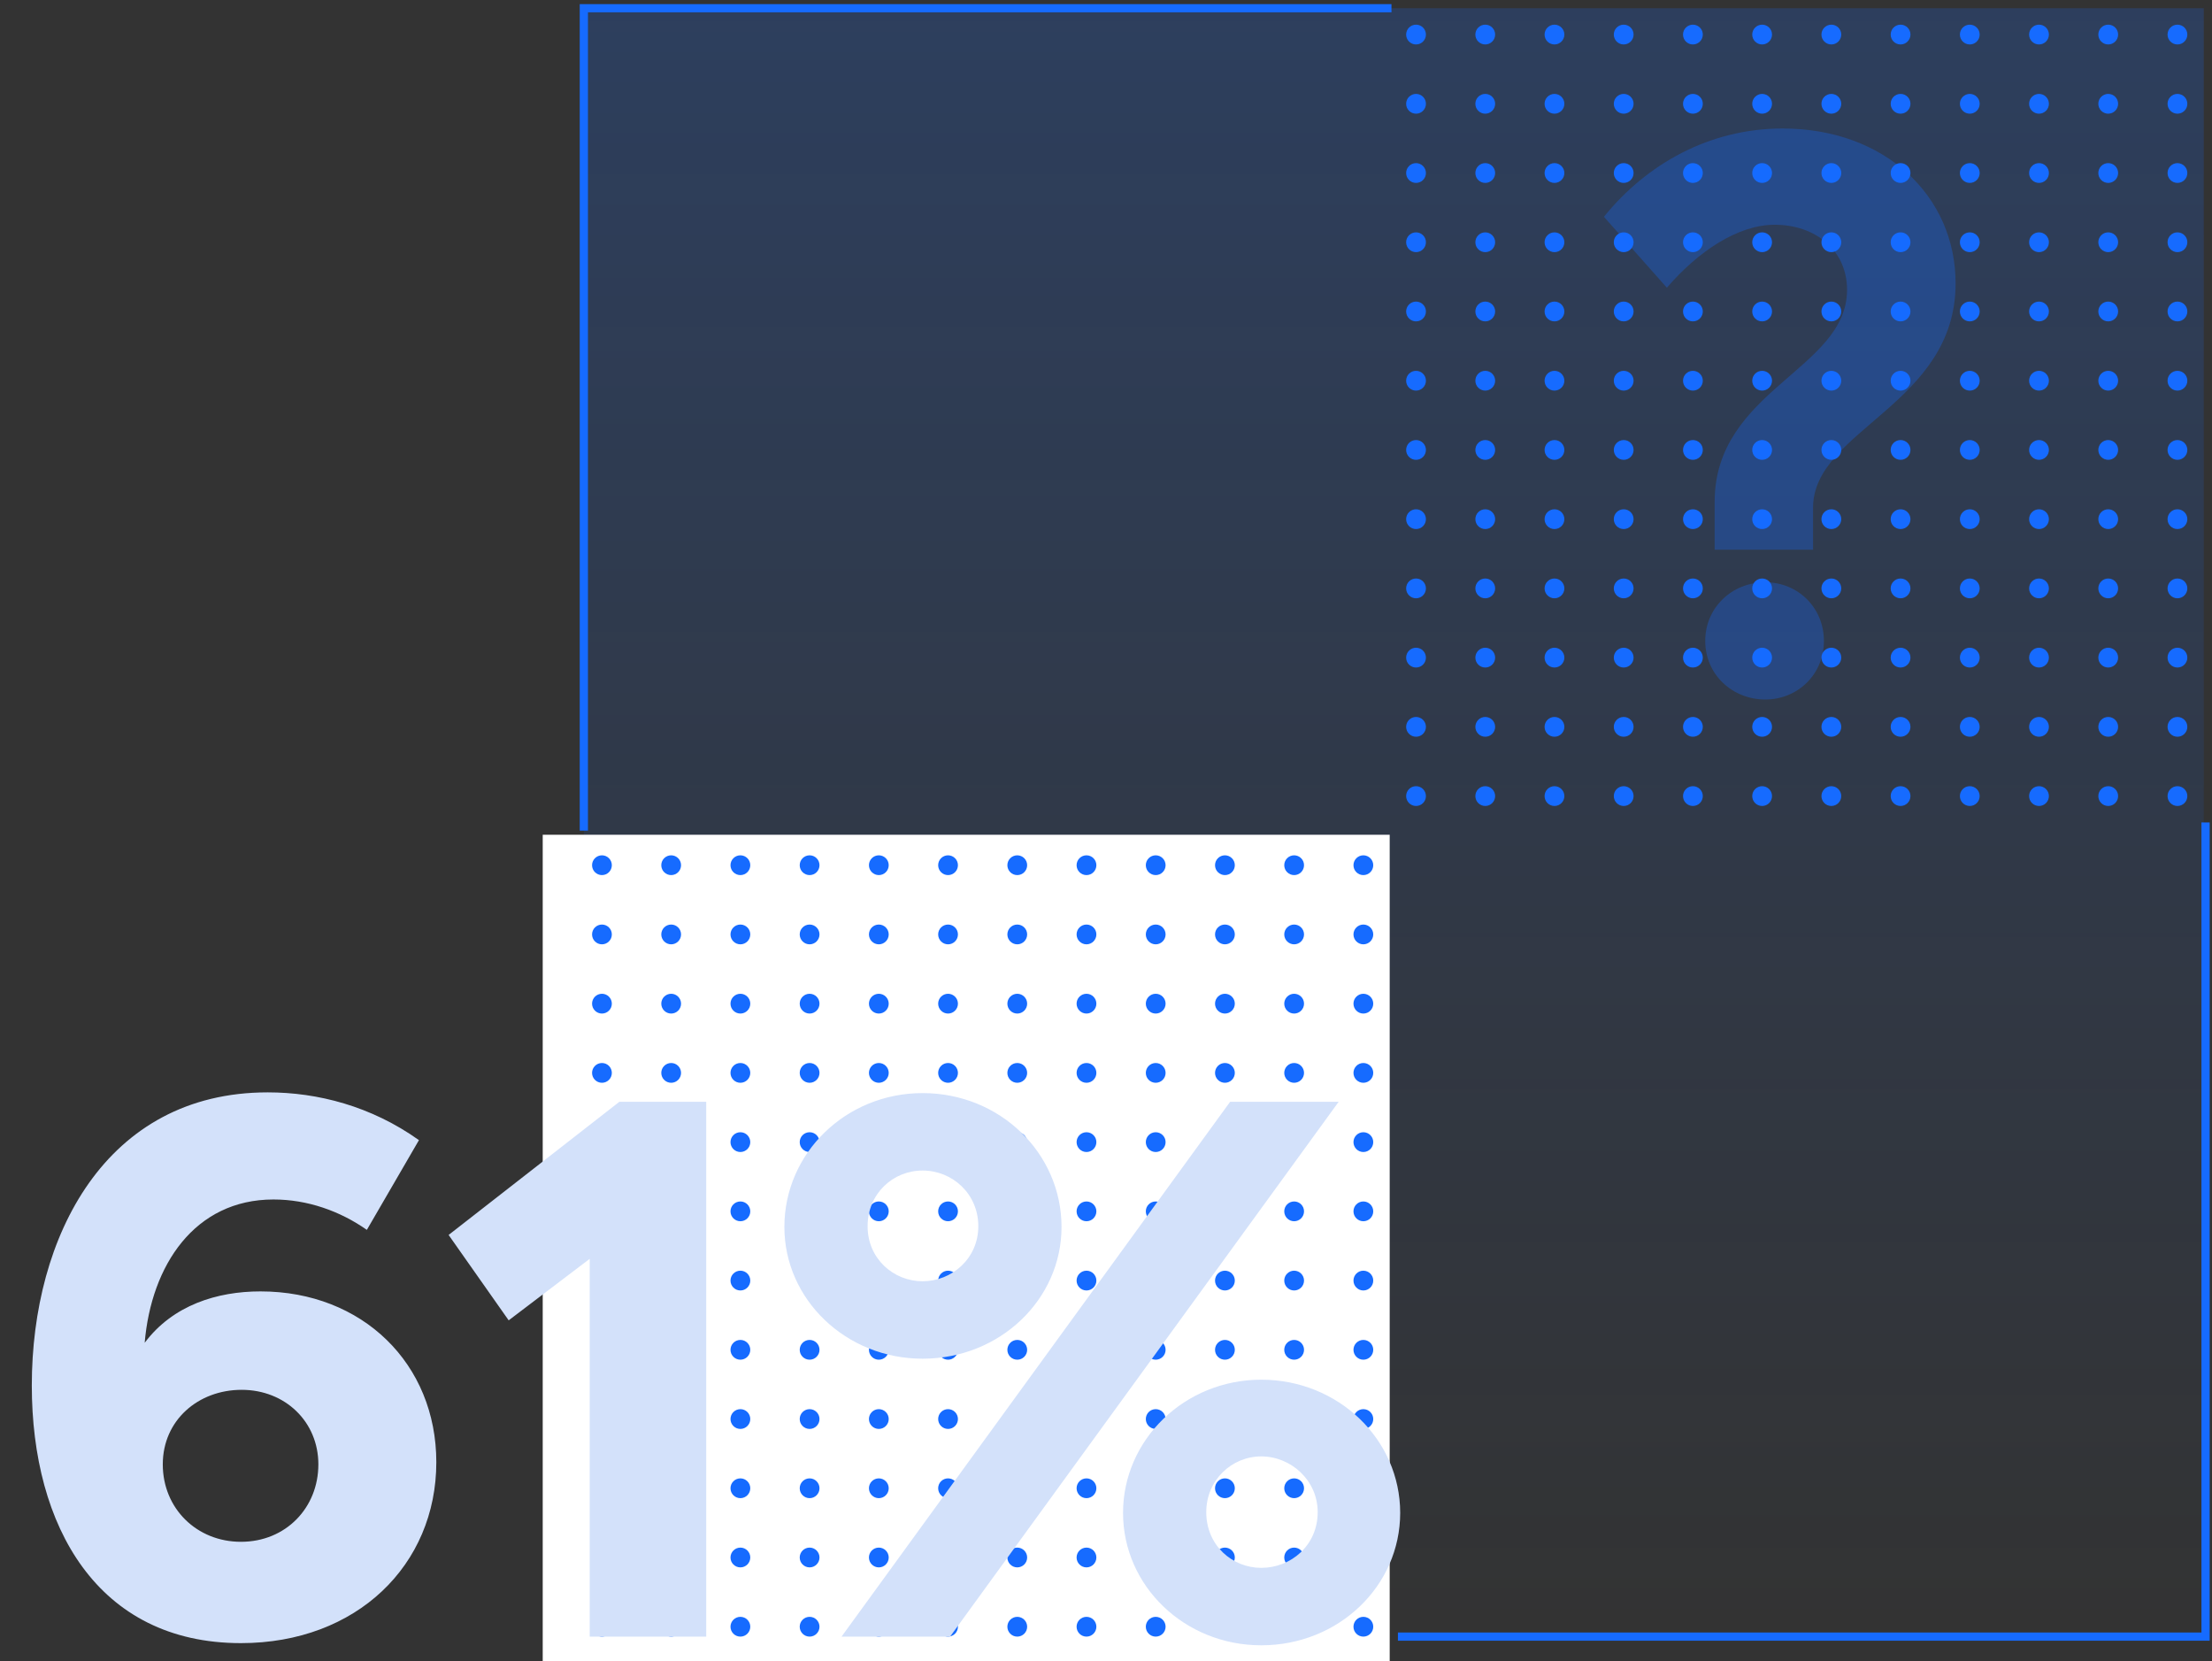 <?xml version="1.0" encoding="UTF-8"?>
<svg width="269px" height="202px" viewBox="0 0 269 202" version="1.1" xmlns="http://www.w3.org/2000/svg" xmlns:xlink="http://www.w3.org/1999/xlink">
    <rect x="0" y="0" width="269" height="202" fill="#333333" stroke="none"/>
    <title>S4HANA_transition</title>
    <defs>
        <linearGradient x1="50%" y1="0%" x2="50%" y2="100%" id="linearGradient-1">
            <stop stop-color="#166BFF" stop-opacity="0.207" offset="0%"></stop>
            <stop stop-color="#166BFF" stop-opacity="0" offset="100%"></stop>
        </linearGradient>
    </defs>
    <g id="S4HANA_transition" stroke="none" stroke-width="1" fill="none" fill-rule="evenodd">
        <g id="Group" transform="translate(3.868, 1)">
            <g id="Group-2" transform="translate(67.132, 0)" fill="url(#linearGradient-1)">
                <rect id="Rectangle" x="0" y="0" width="197" height="197"></rect>
            </g>
            <rect id="Rectangle" fill="#FFFFFF" x="62.132" y="100.5" width="103" height="103"></rect>
            <g id="Group-Copy" transform="translate(167.132, 2)" fill="#166BFF">
                <path d="M1.203,92.595 C1.867,92.595 2.405,93.133 2.405,93.797 C2.405,94.462 1.867,95 1.203,95 C0.538,95 0,94.462 0,93.797 C0,93.133 0.538,92.595 1.203,92.595 Z M68.544,92.595 C69.208,92.595 69.747,93.133 69.747,93.797 C69.747,94.462 69.208,95 68.544,95 C67.88,95 67.342,94.462 67.342,93.797 C67.342,93.133 67.88,92.595 68.544,92.595 Z M34.873,92.595 C35.538,92.595 36.076,93.133 36.076,93.797 C36.076,94.462 35.538,95 34.873,95 C34.209,95 33.671,94.462 33.671,93.797 C33.671,93.133 34.209,92.595 34.873,92.595 Z M18.038,92.595 C18.702,92.595 19.241,93.133 19.241,93.797 C19.241,94.462 18.702,95 18.038,95 C17.374,95 16.835,94.462 16.835,93.797 C16.835,93.133 17.374,92.595 18.038,92.595 Z M51.709,92.595 C52.373,92.595 52.911,93.133 52.911,93.797 C52.911,94.462 52.373,95 51.709,95 C51.045,95 50.506,94.462 50.506,93.797 C50.506,93.133 51.045,92.595 51.709,92.595 Z M9.62,92.595 C10.284,92.595 10.823,93.133 10.823,93.797 C10.823,94.462 10.284,95 9.62,95 C8.956,95 8.418,94.462 8.418,93.797 C8.418,93.133 8.956,92.595 9.62,92.595 Z M76.962,92.595 C77.626,92.595 78.165,93.133 78.165,93.797 C78.165,94.462 77.626,95 76.962,95 C76.298,95 75.759,94.462 75.759,93.797 C75.759,93.133 76.298,92.595 76.962,92.595 Z M85.38,92.595 C86.044,92.595 86.582,93.133 86.582,93.797 C86.582,94.462 86.044,95 85.38,95 C84.716,95 84.177,94.462 84.177,93.797 C84.177,93.133 84.716,92.595 85.38,92.595 Z M93.797,92.595 C94.462,92.595 95,93.133 95,93.797 C95,94.462 94.462,95 93.797,95 C93.133,95 92.595,94.462 92.595,93.797 C92.595,93.133 93.133,92.595 93.797,92.595 Z M43.291,92.595 C43.955,92.595 44.494,93.133 44.494,93.797 C44.494,94.462 43.955,95 43.291,95 C42.627,95 42.089,94.462 42.089,93.797 C42.089,93.133 42.627,92.595 43.291,92.595 Z M26.456,92.595 C27.12,92.595 27.658,93.133 27.658,93.797 C27.658,94.462 27.12,95 26.456,95 C25.792,95 25.253,94.462 25.253,93.797 C25.253,93.133 25.792,92.595 26.456,92.595 Z M60.127,92.595 C60.791,92.595 61.329,93.133 61.329,93.797 C61.329,94.462 60.791,95 60.127,95 C59.462,95 58.924,94.462 58.924,93.797 C58.924,93.133 59.462,92.595 60.127,92.595 Z" id="Combined-Shape-Copy-21"></path>
                <path d="M1.203,84.177 C1.867,84.177 2.405,84.716 2.405,85.38 C2.405,86.044 1.867,86.582 1.203,86.582 C0.538,86.582 0,86.044 0,85.38 C0,84.716 0.538,84.177 1.203,84.177 Z M68.544,84.177 C69.208,84.177 69.747,84.716 69.747,85.38 C69.747,86.044 69.208,86.582 68.544,86.582 C67.88,86.582 67.342,86.044 67.342,85.38 C67.342,84.716 67.88,84.177 68.544,84.177 Z M34.873,84.177 C35.538,84.177 36.076,84.716 36.076,85.38 C36.076,86.044 35.538,86.582 34.873,86.582 C34.209,86.582 33.671,86.044 33.671,85.38 C33.671,84.716 34.209,84.177 34.873,84.177 Z M18.038,84.177 C18.702,84.177 19.241,84.716 19.241,85.38 C19.241,86.044 18.702,86.582 18.038,86.582 C17.374,86.582 16.835,86.044 16.835,85.38 C16.835,84.716 17.374,84.177 18.038,84.177 Z M51.709,84.177 C52.373,84.177 52.911,84.716 52.911,85.38 C52.911,86.044 52.373,86.582 51.709,86.582 C51.045,86.582 50.506,86.044 50.506,85.38 C50.506,84.716 51.045,84.177 51.709,84.177 Z M9.62,84.177 C10.284,84.177 10.823,84.716 10.823,85.38 C10.823,86.044 10.284,86.582 9.62,86.582 C8.956,86.582 8.418,86.044 8.418,85.38 C8.418,84.716 8.956,84.177 9.62,84.177 Z M76.962,84.177 C77.626,84.177 78.165,84.716 78.165,85.38 C78.165,86.044 77.626,86.582 76.962,86.582 C76.298,86.582 75.759,86.044 75.759,85.38 C75.759,84.716 76.298,84.177 76.962,84.177 Z M85.38,84.177 C86.044,84.177 86.582,84.716 86.582,85.38 C86.582,86.044 86.044,86.582 85.38,86.582 C84.716,86.582 84.177,86.044 84.177,85.38 C84.177,84.716 84.716,84.177 85.38,84.177 Z M93.797,84.177 C94.462,84.177 95,84.716 95,85.38 C95,86.044 94.462,86.582 93.797,86.582 C93.133,86.582 92.595,86.044 92.595,85.38 C92.595,84.716 93.133,84.177 93.797,84.177 Z M43.291,84.177 C43.955,84.177 44.494,84.716 44.494,85.38 C44.494,86.044 43.955,86.582 43.291,86.582 C42.627,86.582 42.089,86.044 42.089,85.38 C42.089,84.716 42.627,84.177 43.291,84.177 Z M26.456,84.177 C27.12,84.177 27.658,84.716 27.658,85.38 C27.658,86.044 27.12,86.582 26.456,86.582 C25.792,86.582 25.253,86.044 25.253,85.38 C25.253,84.716 25.792,84.177 26.456,84.177 Z M60.127,84.177 C60.791,84.177 61.329,84.716 61.329,85.38 C61.329,86.044 60.791,86.582 60.127,86.582 C59.462,86.582 58.924,86.044 58.924,85.38 C58.924,84.716 59.462,84.177 60.127,84.177 Z" id="Combined-Shape-Copy-22"></path>
                <path d="M1.203,75.759 C1.867,75.759 2.405,76.298 2.405,76.962 C2.405,77.626 1.867,78.165 1.203,78.165 C0.538,78.165 0,77.626 0,76.962 C0,76.298 0.538,75.759 1.203,75.759 Z M68.544,75.759 C69.208,75.759 69.747,76.298 69.747,76.962 C69.747,77.626 69.208,78.165 68.544,78.165 C67.88,78.165 67.342,77.626 67.342,76.962 C67.342,76.298 67.88,75.759 68.544,75.759 Z M34.873,75.759 C35.538,75.759 36.076,76.298 36.076,76.962 C36.076,77.626 35.538,78.165 34.873,78.165 C34.209,78.165 33.671,77.626 33.671,76.962 C33.671,76.298 34.209,75.759 34.873,75.759 Z M18.038,75.759 C18.702,75.759 19.241,76.298 19.241,76.962 C19.241,77.626 18.702,78.165 18.038,78.165 C17.374,78.165 16.835,77.626 16.835,76.962 C16.835,76.298 17.374,75.759 18.038,75.759 Z M51.709,75.759 C52.373,75.759 52.911,76.298 52.911,76.962 C52.911,77.626 52.373,78.165 51.709,78.165 C51.045,78.165 50.506,77.626 50.506,76.962 C50.506,76.298 51.045,75.759 51.709,75.759 Z M9.62,75.759 C10.284,75.759 10.823,76.298 10.823,76.962 C10.823,77.626 10.284,78.165 9.62,78.165 C8.956,78.165 8.418,77.626 8.418,76.962 C8.418,76.298 8.956,75.759 9.62,75.759 Z M76.962,75.759 C77.626,75.759 78.165,76.298 78.165,76.962 C78.165,77.626 77.626,78.165 76.962,78.165 C76.298,78.165 75.759,77.626 75.759,76.962 C75.759,76.298 76.298,75.759 76.962,75.759 Z M85.38,75.759 C86.044,75.759 86.582,76.298 86.582,76.962 C86.582,77.626 86.044,78.165 85.38,78.165 C84.716,78.165 84.177,77.626 84.177,76.962 C84.177,76.298 84.716,75.759 85.38,75.759 Z M93.797,75.759 C94.462,75.759 95,76.298 95,76.962 C95,77.626 94.462,78.165 93.797,78.165 C93.133,78.165 92.595,77.626 92.595,76.962 C92.595,76.298 93.133,75.759 93.797,75.759 Z M43.291,75.759 C43.955,75.759 44.494,76.298 44.494,76.962 C44.494,77.626 43.955,78.165 43.291,78.165 C42.627,78.165 42.089,77.626 42.089,76.962 C42.089,76.298 42.627,75.759 43.291,75.759 Z M26.456,75.759 C27.12,75.759 27.658,76.298 27.658,76.962 C27.658,77.626 27.12,78.165 26.456,78.165 C25.792,78.165 25.253,77.626 25.253,76.962 C25.253,76.298 25.792,75.759 26.456,75.759 Z M60.127,75.759 C60.791,75.759 61.329,76.298 61.329,76.962 C61.329,77.626 60.791,78.165 60.127,78.165 C59.462,78.165 58.924,77.626 58.924,76.962 C58.924,76.298 59.462,75.759 60.127,75.759 Z" id="Combined-Shape-Copy-23"></path>
                <path d="M1.203,67.342 C1.867,67.342 2.405,67.88 2.405,68.544 C2.405,69.208 1.867,69.747 1.203,69.747 C0.538,69.747 0,69.208 0,68.544 C0,67.88 0.538,67.342 1.203,67.342 Z M68.544,67.342 C69.208,67.342 69.747,67.88 69.747,68.544 C69.747,69.208 69.208,69.747 68.544,69.747 C67.88,69.747 67.342,69.208 67.342,68.544 C67.342,67.88 67.88,67.342 68.544,67.342 Z M34.873,67.342 C35.538,67.342 36.076,67.88 36.076,68.544 C36.076,69.208 35.538,69.747 34.873,69.747 C34.209,69.747 33.671,69.208 33.671,68.544 C33.671,67.88 34.209,67.342 34.873,67.342 Z M18.038,67.342 C18.702,67.342 19.241,67.88 19.241,68.544 C19.241,69.208 18.702,69.747 18.038,69.747 C17.374,69.747 16.835,69.208 16.835,68.544 C16.835,67.88 17.374,67.342 18.038,67.342 Z M51.709,67.342 C52.373,67.342 52.911,67.88 52.911,68.544 C52.911,69.208 52.373,69.747 51.709,69.747 C51.045,69.747 50.506,69.208 50.506,68.544 C50.506,67.88 51.045,67.342 51.709,67.342 Z M9.62,67.342 C10.284,67.342 10.823,67.88 10.823,68.544 C10.823,69.208 10.284,69.747 9.62,69.747 C8.956,69.747 8.418,69.208 8.418,68.544 C8.418,67.88 8.956,67.342 9.62,67.342 Z M76.962,67.342 C77.626,67.342 78.165,67.88 78.165,68.544 C78.165,69.208 77.626,69.747 76.962,69.747 C76.298,69.747 75.759,69.208 75.759,68.544 C75.759,67.88 76.298,67.342 76.962,67.342 Z M85.38,67.342 C86.044,67.342 86.582,67.88 86.582,68.544 C86.582,69.208 86.044,69.747 85.38,69.747 C84.716,69.747 84.177,69.208 84.177,68.544 C84.177,67.88 84.716,67.342 85.38,67.342 Z M93.797,67.342 C94.462,67.342 95,67.88 95,68.544 C95,69.208 94.462,69.747 93.797,69.747 C93.133,69.747 92.595,69.208 92.595,68.544 C92.595,67.88 93.133,67.342 93.797,67.342 Z M43.291,67.342 C43.955,67.342 44.494,67.88 44.494,68.544 C44.494,69.208 43.955,69.747 43.291,69.747 C42.627,69.747 42.089,69.208 42.089,68.544 C42.089,67.88 42.627,67.342 43.291,67.342 Z M26.456,67.342 C27.12,67.342 27.658,67.88 27.658,68.544 C27.658,69.208 27.12,69.747 26.456,69.747 C25.792,69.747 25.253,69.208 25.253,68.544 C25.253,67.88 25.792,67.342 26.456,67.342 Z M60.127,67.342 C60.791,67.342 61.329,67.88 61.329,68.544 C61.329,69.208 60.791,69.747 60.127,69.747 C59.462,69.747 58.924,69.208 58.924,68.544 C58.924,67.88 59.462,67.342 60.127,67.342 Z" id="Combined-Shape-Copy-24"></path>
                <path d="M1.203,58.924 C1.867,58.924 2.405,59.462 2.405,60.127 C2.405,60.791 1.867,61.329 1.203,61.329 C0.538,61.329 0,60.791 0,60.127 C0,59.462 0.538,58.924 1.203,58.924 Z M68.544,58.924 C69.208,58.924 69.747,59.462 69.747,60.127 C69.747,60.791 69.208,61.329 68.544,61.329 C67.88,61.329 67.342,60.791 67.342,60.127 C67.342,59.462 67.88,58.924 68.544,58.924 Z M34.873,58.924 C35.538,58.924 36.076,59.462 36.076,60.127 C36.076,60.791 35.538,61.329 34.873,61.329 C34.209,61.329 33.671,60.791 33.671,60.127 C33.671,59.462 34.209,58.924 34.873,58.924 Z M18.038,58.924 C18.702,58.924 19.241,59.462 19.241,60.127 C19.241,60.791 18.702,61.329 18.038,61.329 C17.374,61.329 16.835,60.791 16.835,60.127 C16.835,59.462 17.374,58.924 18.038,58.924 Z M51.709,58.924 C52.373,58.924 52.911,59.462 52.911,60.127 C52.911,60.791 52.373,61.329 51.709,61.329 C51.045,61.329 50.506,60.791 50.506,60.127 C50.506,59.462 51.045,58.924 51.709,58.924 Z M9.62,58.924 C10.284,58.924 10.823,59.462 10.823,60.127 C10.823,60.791 10.284,61.329 9.62,61.329 C8.956,61.329 8.418,60.791 8.418,60.127 C8.418,59.462 8.956,58.924 9.62,58.924 Z M76.962,58.924 C77.626,58.924 78.165,59.462 78.165,60.127 C78.165,60.791 77.626,61.329 76.962,61.329 C76.298,61.329 75.759,60.791 75.759,60.127 C75.759,59.462 76.298,58.924 76.962,58.924 Z M85.38,58.924 C86.044,58.924 86.582,59.462 86.582,60.127 C86.582,60.791 86.044,61.329 85.38,61.329 C84.716,61.329 84.177,60.791 84.177,60.127 C84.177,59.462 84.716,58.924 85.38,58.924 Z M93.797,58.924 C94.462,58.924 95,59.462 95,60.127 C95,60.791 94.462,61.329 93.797,61.329 C93.133,61.329 92.595,60.791 92.595,60.127 C92.595,59.462 93.133,58.924 93.797,58.924 Z M43.291,58.924 C43.955,58.924 44.494,59.462 44.494,60.127 C44.494,60.791 43.955,61.329 43.291,61.329 C42.627,61.329 42.089,60.791 42.089,60.127 C42.089,59.462 42.627,58.924 43.291,58.924 Z M26.456,58.924 C27.12,58.924 27.658,59.462 27.658,60.127 C27.658,60.791 27.12,61.329 26.456,61.329 C25.792,61.329 25.253,60.791 25.253,60.127 C25.253,59.462 25.792,58.924 26.456,58.924 Z M60.127,58.924 C60.791,58.924 61.329,59.462 61.329,60.127 C61.329,60.791 60.791,61.329 60.127,61.329 C59.462,61.329 58.924,60.791 58.924,60.127 C58.924,59.462 59.462,58.924 60.127,58.924 Z" id="Combined-Shape-Copy-25"></path>
                <path d="M1.203,50.506 C1.867,50.506 2.405,51.045 2.405,51.709 C2.405,52.373 1.867,52.911 1.203,52.911 C0.538,52.911 0,52.373 0,51.709 C0,51.045 0.538,50.506 1.203,50.506 Z M68.544,50.506 C69.208,50.506 69.747,51.045 69.747,51.709 C69.747,52.373 69.208,52.911 68.544,52.911 C67.88,52.911 67.342,52.373 67.342,51.709 C67.342,51.045 67.88,50.506 68.544,50.506 Z M34.873,50.506 C35.538,50.506 36.076,51.045 36.076,51.709 C36.076,52.373 35.538,52.911 34.873,52.911 C34.209,52.911 33.671,52.373 33.671,51.709 C33.671,51.045 34.209,50.506 34.873,50.506 Z M18.038,50.506 C18.702,50.506 19.241,51.045 19.241,51.709 C19.241,52.373 18.702,52.911 18.038,52.911 C17.374,52.911 16.835,52.373 16.835,51.709 C16.835,51.045 17.374,50.506 18.038,50.506 Z M51.709,50.506 C52.373,50.506 52.911,51.045 52.911,51.709 C52.911,52.373 52.373,52.911 51.709,52.911 C51.045,52.911 50.506,52.373 50.506,51.709 C50.506,51.045 51.045,50.506 51.709,50.506 Z M9.62,50.506 C10.284,50.506 10.823,51.045 10.823,51.709 C10.823,52.373 10.284,52.911 9.62,52.911 C8.956,52.911 8.418,52.373 8.418,51.709 C8.418,51.045 8.956,50.506 9.62,50.506 Z M76.962,50.506 C77.626,50.506 78.165,51.045 78.165,51.709 C78.165,52.373 77.626,52.911 76.962,52.911 C76.298,52.911 75.759,52.373 75.759,51.709 C75.759,51.045 76.298,50.506 76.962,50.506 Z M85.38,50.506 C86.044,50.506 86.582,51.045 86.582,51.709 C86.582,52.373 86.044,52.911 85.38,52.911 C84.716,52.911 84.177,52.373 84.177,51.709 C84.177,51.045 84.716,50.506 85.38,50.506 Z M93.797,50.506 C94.462,50.506 95,51.045 95,51.709 C95,52.373 94.462,52.911 93.797,52.911 C93.133,52.911 92.595,52.373 92.595,51.709 C92.595,51.045 93.133,50.506 93.797,50.506 Z M43.291,50.506 C43.955,50.506 44.494,51.045 44.494,51.709 C44.494,52.373 43.955,52.911 43.291,52.911 C42.627,52.911 42.089,52.373 42.089,51.709 C42.089,51.045 42.627,50.506 43.291,50.506 Z M26.456,50.506 C27.12,50.506 27.658,51.045 27.658,51.709 C27.658,52.373 27.12,52.911 26.456,52.911 C25.792,52.911 25.253,52.373 25.253,51.709 C25.253,51.045 25.792,50.506 26.456,50.506 Z M60.127,50.506 C60.791,50.506 61.329,51.045 61.329,51.709 C61.329,52.373 60.791,52.911 60.127,52.911 C59.462,52.911 58.924,52.373 58.924,51.709 C58.924,51.045 59.462,50.506 60.127,50.506 Z" id="Combined-Shape-Copy-26"></path>
                <path d="M1.203,42.089 C1.867,42.089 2.405,42.627 2.405,43.291 C2.405,43.955 1.867,44.494 1.203,44.494 C0.538,44.494 0,43.955 0,43.291 C0,42.627 0.538,42.089 1.203,42.089 Z M68.544,42.089 C69.208,42.089 69.747,42.627 69.747,43.291 C69.747,43.955 69.208,44.494 68.544,44.494 C67.88,44.494 67.342,43.955 67.342,43.291 C67.342,42.627 67.88,42.089 68.544,42.089 Z M34.873,42.089 C35.538,42.089 36.076,42.627 36.076,43.291 C36.076,43.955 35.538,44.494 34.873,44.494 C34.209,44.494 33.671,43.955 33.671,43.291 C33.671,42.627 34.209,42.089 34.873,42.089 Z M18.038,42.089 C18.702,42.089 19.241,42.627 19.241,43.291 C19.241,43.955 18.702,44.494 18.038,44.494 C17.374,44.494 16.835,43.955 16.835,43.291 C16.835,42.627 17.374,42.089 18.038,42.089 Z M51.709,42.089 C52.373,42.089 52.911,42.627 52.911,43.291 C52.911,43.955 52.373,44.494 51.709,44.494 C51.045,44.494 50.506,43.955 50.506,43.291 C50.506,42.627 51.045,42.089 51.709,42.089 Z M9.62,42.089 C10.284,42.089 10.823,42.627 10.823,43.291 C10.823,43.955 10.284,44.494 9.62,44.494 C8.956,44.494 8.418,43.955 8.418,43.291 C8.418,42.627 8.956,42.089 9.62,42.089 Z M76.962,42.089 C77.626,42.089 78.165,42.627 78.165,43.291 C78.165,43.955 77.626,44.494 76.962,44.494 C76.298,44.494 75.759,43.955 75.759,43.291 C75.759,42.627 76.298,42.089 76.962,42.089 Z M85.38,42.089 C86.044,42.089 86.582,42.627 86.582,43.291 C86.582,43.955 86.044,44.494 85.38,44.494 C84.716,44.494 84.177,43.955 84.177,43.291 C84.177,42.627 84.716,42.089 85.38,42.089 Z M93.797,42.089 C94.462,42.089 95,42.627 95,43.291 C95,43.955 94.462,44.494 93.797,44.494 C93.133,44.494 92.595,43.955 92.595,43.291 C92.595,42.627 93.133,42.089 93.797,42.089 Z M43.291,42.089 C43.955,42.089 44.494,42.627 44.494,43.291 C44.494,43.955 43.955,44.494 43.291,44.494 C42.627,44.494 42.089,43.955 42.089,43.291 C42.089,42.627 42.627,42.089 43.291,42.089 Z M26.456,42.089 C27.12,42.089 27.658,42.627 27.658,43.291 C27.658,43.955 27.12,44.494 26.456,44.494 C25.792,44.494 25.253,43.955 25.253,43.291 C25.253,42.627 25.792,42.089 26.456,42.089 Z M60.127,42.089 C60.791,42.089 61.329,42.627 61.329,43.291 C61.329,43.955 60.791,44.494 60.127,44.494 C59.462,44.494 58.924,43.955 58.924,43.291 C58.924,42.627 59.462,42.089 60.127,42.089 Z" id="Combined-Shape-Copy-27"></path>
                <path d="M1.203,33.671 C1.867,33.671 2.405,34.209 2.405,34.873 C2.405,35.538 1.867,36.076 1.203,36.076 C0.538,36.076 0,35.538 0,34.873 C0,34.209 0.538,33.671 1.203,33.671 Z M68.544,33.671 C69.208,33.671 69.747,34.209 69.747,34.873 C69.747,35.538 69.208,36.076 68.544,36.076 C67.88,36.076 67.342,35.538 67.342,34.873 C67.342,34.209 67.88,33.671 68.544,33.671 Z M34.873,33.671 C35.538,33.671 36.076,34.209 36.076,34.873 C36.076,35.538 35.538,36.076 34.873,36.076 C34.209,36.076 33.671,35.538 33.671,34.873 C33.671,34.209 34.209,33.671 34.873,33.671 Z M18.038,33.671 C18.702,33.671 19.241,34.209 19.241,34.873 C19.241,35.538 18.702,36.076 18.038,36.076 C17.374,36.076 16.835,35.538 16.835,34.873 C16.835,34.209 17.374,33.671 18.038,33.671 Z M51.709,33.671 C52.373,33.671 52.911,34.209 52.911,34.873 C52.911,35.538 52.373,36.076 51.709,36.076 C51.045,36.076 50.506,35.538 50.506,34.873 C50.506,34.209 51.045,33.671 51.709,33.671 Z M9.62,33.671 C10.284,33.671 10.823,34.209 10.823,34.873 C10.823,35.538 10.284,36.076 9.62,36.076 C8.956,36.076 8.418,35.538 8.418,34.873 C8.418,34.209 8.956,33.671 9.62,33.671 Z M76.962,33.671 C77.626,33.671 78.165,34.209 78.165,34.873 C78.165,35.538 77.626,36.076 76.962,36.076 C76.298,36.076 75.759,35.538 75.759,34.873 C75.759,34.209 76.298,33.671 76.962,33.671 Z M85.38,33.671 C86.044,33.671 86.582,34.209 86.582,34.873 C86.582,35.538 86.044,36.076 85.38,36.076 C84.716,36.076 84.177,35.538 84.177,34.873 C84.177,34.209 84.716,33.671 85.38,33.671 Z M93.797,33.671 C94.462,33.671 95,34.209 95,34.873 C95,35.538 94.462,36.076 93.797,36.076 C93.133,36.076 92.595,35.538 92.595,34.873 C92.595,34.209 93.133,33.671 93.797,33.671 Z M43.291,33.671 C43.955,33.671 44.494,34.209 44.494,34.873 C44.494,35.538 43.955,36.076 43.291,36.076 C42.627,36.076 42.089,35.538 42.089,34.873 C42.089,34.209 42.627,33.671 43.291,33.671 Z M26.456,33.671 C27.12,33.671 27.658,34.209 27.658,34.873 C27.658,35.538 27.12,36.076 26.456,36.076 C25.792,36.076 25.253,35.538 25.253,34.873 C25.253,34.209 25.792,33.671 26.456,33.671 Z M60.127,33.671 C60.791,33.671 61.329,34.209 61.329,34.873 C61.329,35.538 60.791,36.076 60.127,36.076 C59.462,36.076 58.924,35.538 58.924,34.873 C58.924,34.209 59.462,33.671 60.127,33.671 Z" id="Combined-Shape-Copy-28"></path>
                <path d="M1.203,25.253 C1.867,25.253 2.405,25.792 2.405,26.456 C2.405,27.12 1.867,27.658 1.203,27.658 C0.538,27.658 0,27.12 0,26.456 C0,25.792 0.538,25.253 1.203,25.253 Z M68.544,25.253 C69.208,25.253 69.747,25.792 69.747,26.456 C69.747,27.12 69.208,27.658 68.544,27.658 C67.88,27.658 67.342,27.12 67.342,26.456 C67.342,25.792 67.88,25.253 68.544,25.253 Z M34.873,25.253 C35.538,25.253 36.076,25.792 36.076,26.456 C36.076,27.12 35.538,27.658 34.873,27.658 C34.209,27.658 33.671,27.12 33.671,26.456 C33.671,25.792 34.209,25.253 34.873,25.253 Z M18.038,25.253 C18.702,25.253 19.241,25.792 19.241,26.456 C19.241,27.12 18.702,27.658 18.038,27.658 C17.374,27.658 16.835,27.12 16.835,26.456 C16.835,25.792 17.374,25.253 18.038,25.253 Z M51.709,25.253 C52.373,25.253 52.911,25.792 52.911,26.456 C52.911,27.12 52.373,27.658 51.709,27.658 C51.045,27.658 50.506,27.12 50.506,26.456 C50.506,25.792 51.045,25.253 51.709,25.253 Z M9.62,25.253 C10.284,25.253 10.823,25.792 10.823,26.456 C10.823,27.12 10.284,27.658 9.62,27.658 C8.956,27.658 8.418,27.12 8.418,26.456 C8.418,25.792 8.956,25.253 9.62,25.253 Z M76.962,25.253 C77.626,25.253 78.165,25.792 78.165,26.456 C78.165,27.12 77.626,27.658 76.962,27.658 C76.298,27.658 75.759,27.12 75.759,26.456 C75.759,25.792 76.298,25.253 76.962,25.253 Z M85.38,25.253 C86.044,25.253 86.582,25.792 86.582,26.456 C86.582,27.12 86.044,27.658 85.38,27.658 C84.716,27.658 84.177,27.12 84.177,26.456 C84.177,25.792 84.716,25.253 85.38,25.253 Z M93.797,25.253 C94.462,25.253 95,25.792 95,26.456 C95,27.12 94.462,27.658 93.797,27.658 C93.133,27.658 92.595,27.12 92.595,26.456 C92.595,25.792 93.133,25.253 93.797,25.253 Z M43.291,25.253 C43.955,25.253 44.494,25.792 44.494,26.456 C44.494,27.12 43.955,27.658 43.291,27.658 C42.627,27.658 42.089,27.12 42.089,26.456 C42.089,25.792 42.627,25.253 43.291,25.253 Z M26.456,25.253 C27.12,25.253 27.658,25.792 27.658,26.456 C27.658,27.12 27.12,27.658 26.456,27.658 C25.792,27.658 25.253,27.12 25.253,26.456 C25.253,25.792 25.792,25.253 26.456,25.253 Z M60.127,25.253 C60.791,25.253 61.329,25.792 61.329,26.456 C61.329,27.12 60.791,27.658 60.127,27.658 C59.462,27.658 58.924,27.12 58.924,26.456 C58.924,25.792 59.462,25.253 60.127,25.253 Z" id="Combined-Shape-Copy-29"></path>
                <path d="M1.203,16.835 C1.867,16.835 2.405,17.374 2.405,18.038 C2.405,18.702 1.867,19.241 1.203,19.241 C0.538,19.241 0,18.702 0,18.038 C0,17.374 0.538,16.835 1.203,16.835 Z M68.544,16.835 C69.208,16.835 69.747,17.374 69.747,18.038 C69.747,18.702 69.208,19.241 68.544,19.241 C67.88,19.241 67.342,18.702 67.342,18.038 C67.342,17.374 67.88,16.835 68.544,16.835 Z M34.873,16.835 C35.538,16.835 36.076,17.374 36.076,18.038 C36.076,18.702 35.538,19.241 34.873,19.241 C34.209,19.241 33.671,18.702 33.671,18.038 C33.671,17.374 34.209,16.835 34.873,16.835 Z M18.038,16.835 C18.702,16.835 19.241,17.374 19.241,18.038 C19.241,18.702 18.702,19.241 18.038,19.241 C17.374,19.241 16.835,18.702 16.835,18.038 C16.835,17.374 17.374,16.835 18.038,16.835 Z M51.709,16.835 C52.373,16.835 52.911,17.374 52.911,18.038 C52.911,18.702 52.373,19.241 51.709,19.241 C51.045,19.241 50.506,18.702 50.506,18.038 C50.506,17.374 51.045,16.835 51.709,16.835 Z M9.62,16.835 C10.284,16.835 10.823,17.374 10.823,18.038 C10.823,18.702 10.284,19.241 9.62,19.241 C8.956,19.241 8.418,18.702 8.418,18.038 C8.418,17.374 8.956,16.835 9.62,16.835 Z M76.962,16.835 C77.626,16.835 78.165,17.374 78.165,18.038 C78.165,18.702 77.626,19.241 76.962,19.241 C76.298,19.241 75.759,18.702 75.759,18.038 C75.759,17.374 76.298,16.835 76.962,16.835 Z M85.38,16.835 C86.044,16.835 86.582,17.374 86.582,18.038 C86.582,18.702 86.044,19.241 85.38,19.241 C84.716,19.241 84.177,18.702 84.177,18.038 C84.177,17.374 84.716,16.835 85.38,16.835 Z M93.797,16.835 C94.462,16.835 95,17.374 95,18.038 C95,18.702 94.462,19.241 93.797,19.241 C93.133,19.241 92.595,18.702 92.595,18.038 C92.595,17.374 93.133,16.835 93.797,16.835 Z M43.291,16.835 C43.955,16.835 44.494,17.374 44.494,18.038 C44.494,18.702 43.955,19.241 43.291,19.241 C42.627,19.241 42.089,18.702 42.089,18.038 C42.089,17.374 42.627,16.835 43.291,16.835 Z M26.456,16.835 C27.12,16.835 27.658,17.374 27.658,18.038 C27.658,18.702 27.12,19.241 26.456,19.241 C25.792,19.241 25.253,18.702 25.253,18.038 C25.253,17.374 25.792,16.835 26.456,16.835 Z M60.127,16.835 C60.791,16.835 61.329,17.374 61.329,18.038 C61.329,18.702 60.791,19.241 60.127,19.241 C59.462,19.241 58.924,18.702 58.924,18.038 C58.924,17.374 59.462,16.835 60.127,16.835 Z" id="Combined-Shape-Copy-30"></path>
                <path d="M1.203,8.418 C1.867,8.418 2.405,8.956 2.405,9.62 C2.405,10.284 1.867,10.823 1.203,10.823 C0.538,10.823 0,10.284 0,9.62 C0,8.956 0.538,8.418 1.203,8.418 Z M68.544,8.418 C69.208,8.418 69.747,8.956 69.747,9.62 C69.747,10.284 69.208,10.823 68.544,10.823 C67.88,10.823 67.342,10.284 67.342,9.62 C67.342,8.956 67.88,8.418 68.544,8.418 Z M34.873,8.418 C35.538,8.418 36.076,8.956 36.076,9.62 C36.076,10.284 35.538,10.823 34.873,10.823 C34.209,10.823 33.671,10.284 33.671,9.62 C33.671,8.956 34.209,8.418 34.873,8.418 Z M18.038,8.418 C18.702,8.418 19.241,8.956 19.241,9.62 C19.241,10.284 18.702,10.823 18.038,10.823 C17.374,10.823 16.835,10.284 16.835,9.62 C16.835,8.956 17.374,8.418 18.038,8.418 Z M51.709,8.418 C52.373,8.418 52.911,8.956 52.911,9.62 C52.911,10.284 52.373,10.823 51.709,10.823 C51.045,10.823 50.506,10.284 50.506,9.62 C50.506,8.956 51.045,8.418 51.709,8.418 Z M9.62,8.418 C10.284,8.418 10.823,8.956 10.823,9.62 C10.823,10.284 10.284,10.823 9.62,10.823 C8.956,10.823 8.418,10.284 8.418,9.62 C8.418,8.956 8.956,8.418 9.62,8.418 Z M76.962,8.418 C77.626,8.418 78.165,8.956 78.165,9.62 C78.165,10.284 77.626,10.823 76.962,10.823 C76.298,10.823 75.759,10.284 75.759,9.62 C75.759,8.956 76.298,8.418 76.962,8.418 Z M85.38,8.418 C86.044,8.418 86.582,8.956 86.582,9.62 C86.582,10.284 86.044,10.823 85.38,10.823 C84.716,10.823 84.177,10.284 84.177,9.62 C84.177,8.956 84.716,8.418 85.38,8.418 Z M93.797,8.418 C94.462,8.418 95,8.956 95,9.62 C95,10.284 94.462,10.823 93.797,10.823 C93.133,10.823 92.595,10.284 92.595,9.62 C92.595,8.956 93.133,8.418 93.797,8.418 Z M43.291,8.418 C43.955,8.418 44.494,8.956 44.494,9.62 C44.494,10.284 43.955,10.823 43.291,10.823 C42.627,10.823 42.089,10.284 42.089,9.62 C42.089,8.956 42.627,8.418 43.291,8.418 Z M26.456,8.418 C27.12,8.418 27.658,8.956 27.658,9.62 C27.658,10.284 27.12,10.823 26.456,10.823 C25.792,10.823 25.253,10.284 25.253,9.62 C25.253,8.956 25.792,8.418 26.456,8.418 Z M60.127,8.418 C60.791,8.418 61.329,8.956 61.329,9.62 C61.329,10.284 60.791,10.823 60.127,10.823 C59.462,10.823 58.924,10.284 58.924,9.62 C58.924,8.956 59.462,8.418 60.127,8.418 Z" id="Combined-Shape-Copy-31"></path>
                <path d="M1.203,0 C1.867,0 2.405,0.538 2.405,1.203 C2.405,1.867 1.867,2.405 1.203,2.405 C0.538,2.405 0,1.867 0,1.203 C0,0.538 0.538,0 1.203,0 Z M68.544,0 C69.208,0 69.747,0.538 69.747,1.203 C69.747,1.867 69.208,2.405 68.544,2.405 C67.88,2.405 67.342,1.867 67.342,1.203 C67.342,0.538 67.88,0 68.544,0 Z M34.873,0 C35.538,0 36.076,0.538 36.076,1.203 C36.076,1.867 35.538,2.405 34.873,2.405 C34.209,2.405 33.671,1.867 33.671,1.203 C33.671,0.538 34.209,0 34.873,0 Z M18.038,0 C18.702,0 19.241,0.538 19.241,1.203 C19.241,1.867 18.702,2.405 18.038,2.405 C17.374,2.405 16.835,1.867 16.835,1.203 C16.835,0.538 17.374,0 18.038,0 Z M51.709,0 C52.373,0 52.911,0.538 52.911,1.203 C52.911,1.867 52.373,2.405 51.709,2.405 C51.045,2.405 50.506,1.867 50.506,1.203 C50.506,0.538 51.045,0 51.709,0 Z M9.62,0 C10.284,0 10.823,0.538 10.823,1.203 C10.823,1.867 10.284,2.405 9.62,2.405 C8.956,2.405 8.418,1.867 8.418,1.203 C8.418,0.538 8.956,0 9.62,0 Z M76.962,0 C77.626,0 78.165,0.538 78.165,1.203 C78.165,1.867 77.626,2.405 76.962,2.405 C76.298,2.405 75.759,1.867 75.759,1.203 C75.759,0.538 76.298,0 76.962,0 Z M85.38,0 C86.044,0 86.582,0.538 86.582,1.203 C86.582,1.867 86.044,2.405 85.38,2.405 C84.716,2.405 84.177,1.867 84.177,1.203 C84.177,0.538 84.716,0 85.38,0 Z M93.797,0 C94.462,0 95,0.538 95,1.203 C95,1.867 94.462,2.405 93.797,2.405 C93.133,2.405 92.595,1.867 92.595,1.203 C92.595,0.538 93.133,0 93.797,0 Z M43.291,0 C43.955,0 44.494,0.538 44.494,1.203 C44.494,1.867 43.955,2.405 43.291,2.405 C42.627,2.405 42.089,1.867 42.089,1.203 C42.089,0.538 42.627,0 43.291,0 Z M26.456,0 C27.12,0 27.658,0.538 27.658,1.203 C27.658,1.867 27.12,2.405 26.456,2.405 C25.792,2.405 25.253,1.867 25.253,1.203 C25.253,0.538 25.792,0 26.456,0 Z M60.127,0 C60.791,0 61.329,0.538 61.329,1.203 C61.329,1.867 60.791,2.405 60.127,2.405 C59.462,2.405 58.924,1.867 58.924,1.203 C58.924,0.538 59.462,0 60.127,0 Z" id="Combined-Shape-Copy-32"></path>
            </g>
            <g id="Group-Copy-2" transform="translate(68.132, 103)" fill="#166BFF">
                <path d="M1.203,92.595 C1.867,92.595 2.405,93.133 2.405,93.797 C2.405,94.462 1.867,95 1.203,95 C0.538,95 0,94.462 0,93.797 C0,93.133 0.538,92.595 1.203,92.595 Z M68.544,92.595 C69.208,92.595 69.747,93.133 69.747,93.797 C69.747,94.462 69.208,95 68.544,95 C67.88,95 67.342,94.462 67.342,93.797 C67.342,93.133 67.88,92.595 68.544,92.595 Z M34.873,92.595 C35.538,92.595 36.076,93.133 36.076,93.797 C36.076,94.462 35.538,95 34.873,95 C34.209,95 33.671,94.462 33.671,93.797 C33.671,93.133 34.209,92.595 34.873,92.595 Z M18.038,92.595 C18.702,92.595 19.241,93.133 19.241,93.797 C19.241,94.462 18.702,95 18.038,95 C17.374,95 16.835,94.462 16.835,93.797 C16.835,93.133 17.374,92.595 18.038,92.595 Z M51.709,92.595 C52.373,92.595 52.911,93.133 52.911,93.797 C52.911,94.462 52.373,95 51.709,95 C51.045,95 50.506,94.462 50.506,93.797 C50.506,93.133 51.045,92.595 51.709,92.595 Z M9.62,92.595 C10.284,92.595 10.823,93.133 10.823,93.797 C10.823,94.462 10.284,95 9.62,95 C8.956,95 8.418,94.462 8.418,93.797 C8.418,93.133 8.956,92.595 9.62,92.595 Z M76.962,92.595 C77.626,92.595 78.165,93.133 78.165,93.797 C78.165,94.462 77.626,95 76.962,95 C76.298,95 75.759,94.462 75.759,93.797 C75.759,93.133 76.298,92.595 76.962,92.595 Z M85.38,92.595 C86.044,92.595 86.582,93.133 86.582,93.797 C86.582,94.462 86.044,95 85.38,95 C84.716,95 84.177,94.462 84.177,93.797 C84.177,93.133 84.716,92.595 85.38,92.595 Z M93.797,92.595 C94.462,92.595 95,93.133 95,93.797 C95,94.462 94.462,95 93.797,95 C93.133,95 92.595,94.462 92.595,93.797 C92.595,93.133 93.133,92.595 93.797,92.595 Z M43.291,92.595 C43.955,92.595 44.494,93.133 44.494,93.797 C44.494,94.462 43.955,95 43.291,95 C42.627,95 42.089,94.462 42.089,93.797 C42.089,93.133 42.627,92.595 43.291,92.595 Z M26.456,92.595 C27.12,92.595 27.658,93.133 27.658,93.797 C27.658,94.462 27.12,95 26.456,95 C25.792,95 25.253,94.462 25.253,93.797 C25.253,93.133 25.792,92.595 26.456,92.595 Z M60.127,92.595 C60.791,92.595 61.329,93.133 61.329,93.797 C61.329,94.462 60.791,95 60.127,95 C59.462,95 58.924,94.462 58.924,93.797 C58.924,93.133 59.462,92.595 60.127,92.595 Z" id="Combined-Shape-Copy-21"></path>
                <path d="M1.203,84.177 C1.867,84.177 2.405,84.716 2.405,85.38 C2.405,86.044 1.867,86.582 1.203,86.582 C0.538,86.582 0,86.044 0,85.38 C0,84.716 0.538,84.177 1.203,84.177 Z M68.544,84.177 C69.208,84.177 69.747,84.716 69.747,85.38 C69.747,86.044 69.208,86.582 68.544,86.582 C67.88,86.582 67.342,86.044 67.342,85.38 C67.342,84.716 67.88,84.177 68.544,84.177 Z M34.873,84.177 C35.538,84.177 36.076,84.716 36.076,85.38 C36.076,86.044 35.538,86.582 34.873,86.582 C34.209,86.582 33.671,86.044 33.671,85.38 C33.671,84.716 34.209,84.177 34.873,84.177 Z M18.038,84.177 C18.702,84.177 19.241,84.716 19.241,85.38 C19.241,86.044 18.702,86.582 18.038,86.582 C17.374,86.582 16.835,86.044 16.835,85.38 C16.835,84.716 17.374,84.177 18.038,84.177 Z M51.709,84.177 C52.373,84.177 52.911,84.716 52.911,85.38 C52.911,86.044 52.373,86.582 51.709,86.582 C51.045,86.582 50.506,86.044 50.506,85.38 C50.506,84.716 51.045,84.177 51.709,84.177 Z M9.62,84.177 C10.284,84.177 10.823,84.716 10.823,85.38 C10.823,86.044 10.284,86.582 9.62,86.582 C8.956,86.582 8.418,86.044 8.418,85.38 C8.418,84.716 8.956,84.177 9.62,84.177 Z M76.962,84.177 C77.626,84.177 78.165,84.716 78.165,85.38 C78.165,86.044 77.626,86.582 76.962,86.582 C76.298,86.582 75.759,86.044 75.759,85.38 C75.759,84.716 76.298,84.177 76.962,84.177 Z M85.38,84.177 C86.044,84.177 86.582,84.716 86.582,85.38 C86.582,86.044 86.044,86.582 85.38,86.582 C84.716,86.582 84.177,86.044 84.177,85.38 C84.177,84.716 84.716,84.177 85.38,84.177 Z M93.797,84.177 C94.462,84.177 95,84.716 95,85.38 C95,86.044 94.462,86.582 93.797,86.582 C93.133,86.582 92.595,86.044 92.595,85.38 C92.595,84.716 93.133,84.177 93.797,84.177 Z M43.291,84.177 C43.955,84.177 44.494,84.716 44.494,85.38 C44.494,86.044 43.955,86.582 43.291,86.582 C42.627,86.582 42.089,86.044 42.089,85.38 C42.089,84.716 42.627,84.177 43.291,84.177 Z M26.456,84.177 C27.12,84.177 27.658,84.716 27.658,85.38 C27.658,86.044 27.12,86.582 26.456,86.582 C25.792,86.582 25.253,86.044 25.253,85.38 C25.253,84.716 25.792,84.177 26.456,84.177 Z M60.127,84.177 C60.791,84.177 61.329,84.716 61.329,85.38 C61.329,86.044 60.791,86.582 60.127,86.582 C59.462,86.582 58.924,86.044 58.924,85.38 C58.924,84.716 59.462,84.177 60.127,84.177 Z" id="Combined-Shape-Copy-22"></path>
                <path d="M1.203,75.759 C1.867,75.759 2.405,76.298 2.405,76.962 C2.405,77.626 1.867,78.165 1.203,78.165 C0.538,78.165 0,77.626 0,76.962 C0,76.298 0.538,75.759 1.203,75.759 Z M68.544,75.759 C69.208,75.759 69.747,76.298 69.747,76.962 C69.747,77.626 69.208,78.165 68.544,78.165 C67.88,78.165 67.342,77.626 67.342,76.962 C67.342,76.298 67.88,75.759 68.544,75.759 Z M34.873,75.759 C35.538,75.759 36.076,76.298 36.076,76.962 C36.076,77.626 35.538,78.165 34.873,78.165 C34.209,78.165 33.671,77.626 33.671,76.962 C33.671,76.298 34.209,75.759 34.873,75.759 Z M18.038,75.759 C18.702,75.759 19.241,76.298 19.241,76.962 C19.241,77.626 18.702,78.165 18.038,78.165 C17.374,78.165 16.835,77.626 16.835,76.962 C16.835,76.298 17.374,75.759 18.038,75.759 Z M51.709,75.759 C52.373,75.759 52.911,76.298 52.911,76.962 C52.911,77.626 52.373,78.165 51.709,78.165 C51.045,78.165 50.506,77.626 50.506,76.962 C50.506,76.298 51.045,75.759 51.709,75.759 Z M9.62,75.759 C10.284,75.759 10.823,76.298 10.823,76.962 C10.823,77.626 10.284,78.165 9.62,78.165 C8.956,78.165 8.418,77.626 8.418,76.962 C8.418,76.298 8.956,75.759 9.62,75.759 Z M76.962,75.759 C77.626,75.759 78.165,76.298 78.165,76.962 C78.165,77.626 77.626,78.165 76.962,78.165 C76.298,78.165 75.759,77.626 75.759,76.962 C75.759,76.298 76.298,75.759 76.962,75.759 Z M85.38,75.759 C86.044,75.759 86.582,76.298 86.582,76.962 C86.582,77.626 86.044,78.165 85.38,78.165 C84.716,78.165 84.177,77.626 84.177,76.962 C84.177,76.298 84.716,75.759 85.38,75.759 Z M93.797,75.759 C94.462,75.759 95,76.298 95,76.962 C95,77.626 94.462,78.165 93.797,78.165 C93.133,78.165 92.595,77.626 92.595,76.962 C92.595,76.298 93.133,75.759 93.797,75.759 Z M43.291,75.759 C43.955,75.759 44.494,76.298 44.494,76.962 C44.494,77.626 43.955,78.165 43.291,78.165 C42.627,78.165 42.089,77.626 42.089,76.962 C42.089,76.298 42.627,75.759 43.291,75.759 Z M26.456,75.759 C27.12,75.759 27.658,76.298 27.658,76.962 C27.658,77.626 27.12,78.165 26.456,78.165 C25.792,78.165 25.253,77.626 25.253,76.962 C25.253,76.298 25.792,75.759 26.456,75.759 Z M60.127,75.759 C60.791,75.759 61.329,76.298 61.329,76.962 C61.329,77.626 60.791,78.165 60.127,78.165 C59.462,78.165 58.924,77.626 58.924,76.962 C58.924,76.298 59.462,75.759 60.127,75.759 Z" id="Combined-Shape-Copy-23"></path>
                <path d="M1.203,67.342 C1.867,67.342 2.405,67.88 2.405,68.544 C2.405,69.208 1.867,69.747 1.203,69.747 C0.538,69.747 0,69.208 0,68.544 C0,67.88 0.538,67.342 1.203,67.342 Z M68.544,67.342 C69.208,67.342 69.747,67.88 69.747,68.544 C69.747,69.208 69.208,69.747 68.544,69.747 C67.88,69.747 67.342,69.208 67.342,68.544 C67.342,67.88 67.88,67.342 68.544,67.342 Z M34.873,67.342 C35.538,67.342 36.076,67.88 36.076,68.544 C36.076,69.208 35.538,69.747 34.873,69.747 C34.209,69.747 33.671,69.208 33.671,68.544 C33.671,67.88 34.209,67.342 34.873,67.342 Z M18.038,67.342 C18.702,67.342 19.241,67.88 19.241,68.544 C19.241,69.208 18.702,69.747 18.038,69.747 C17.374,69.747 16.835,69.208 16.835,68.544 C16.835,67.88 17.374,67.342 18.038,67.342 Z M51.709,67.342 C52.373,67.342 52.911,67.88 52.911,68.544 C52.911,69.208 52.373,69.747 51.709,69.747 C51.045,69.747 50.506,69.208 50.506,68.544 C50.506,67.88 51.045,67.342 51.709,67.342 Z M9.62,67.342 C10.284,67.342 10.823,67.88 10.823,68.544 C10.823,69.208 10.284,69.747 9.62,69.747 C8.956,69.747 8.418,69.208 8.418,68.544 C8.418,67.88 8.956,67.342 9.62,67.342 Z M76.962,67.342 C77.626,67.342 78.165,67.88 78.165,68.544 C78.165,69.208 77.626,69.747 76.962,69.747 C76.298,69.747 75.759,69.208 75.759,68.544 C75.759,67.88 76.298,67.342 76.962,67.342 Z M85.38,67.342 C86.044,67.342 86.582,67.88 86.582,68.544 C86.582,69.208 86.044,69.747 85.38,69.747 C84.716,69.747 84.177,69.208 84.177,68.544 C84.177,67.88 84.716,67.342 85.38,67.342 Z M93.797,67.342 C94.462,67.342 95,67.88 95,68.544 C95,69.208 94.462,69.747 93.797,69.747 C93.133,69.747 92.595,69.208 92.595,68.544 C92.595,67.88 93.133,67.342 93.797,67.342 Z M43.291,67.342 C43.955,67.342 44.494,67.88 44.494,68.544 C44.494,69.208 43.955,69.747 43.291,69.747 C42.627,69.747 42.089,69.208 42.089,68.544 C42.089,67.88 42.627,67.342 43.291,67.342 Z M26.456,67.342 C27.12,67.342 27.658,67.88 27.658,68.544 C27.658,69.208 27.12,69.747 26.456,69.747 C25.792,69.747 25.253,69.208 25.253,68.544 C25.253,67.88 25.792,67.342 26.456,67.342 Z M60.127,67.342 C60.791,67.342 61.329,67.88 61.329,68.544 C61.329,69.208 60.791,69.747 60.127,69.747 C59.462,69.747 58.924,69.208 58.924,68.544 C58.924,67.88 59.462,67.342 60.127,67.342 Z" id="Combined-Shape-Copy-24"></path>
                <path d="M1.203,58.924 C1.867,58.924 2.405,59.462 2.405,60.127 C2.405,60.791 1.867,61.329 1.203,61.329 C0.538,61.329 0,60.791 0,60.127 C0,59.462 0.538,58.924 1.203,58.924 Z M68.544,58.924 C69.208,58.924 69.747,59.462 69.747,60.127 C69.747,60.791 69.208,61.329 68.544,61.329 C67.88,61.329 67.342,60.791 67.342,60.127 C67.342,59.462 67.88,58.924 68.544,58.924 Z M34.873,58.924 C35.538,58.924 36.076,59.462 36.076,60.127 C36.076,60.791 35.538,61.329 34.873,61.329 C34.209,61.329 33.671,60.791 33.671,60.127 C33.671,59.462 34.209,58.924 34.873,58.924 Z M18.038,58.924 C18.702,58.924 19.241,59.462 19.241,60.127 C19.241,60.791 18.702,61.329 18.038,61.329 C17.374,61.329 16.835,60.791 16.835,60.127 C16.835,59.462 17.374,58.924 18.038,58.924 Z M51.709,58.924 C52.373,58.924 52.911,59.462 52.911,60.127 C52.911,60.791 52.373,61.329 51.709,61.329 C51.045,61.329 50.506,60.791 50.506,60.127 C50.506,59.462 51.045,58.924 51.709,58.924 Z M9.62,58.924 C10.284,58.924 10.823,59.462 10.823,60.127 C10.823,60.791 10.284,61.329 9.62,61.329 C8.956,61.329 8.418,60.791 8.418,60.127 C8.418,59.462 8.956,58.924 9.62,58.924 Z M76.962,58.924 C77.626,58.924 78.165,59.462 78.165,60.127 C78.165,60.791 77.626,61.329 76.962,61.329 C76.298,61.329 75.759,60.791 75.759,60.127 C75.759,59.462 76.298,58.924 76.962,58.924 Z M85.38,58.924 C86.044,58.924 86.582,59.462 86.582,60.127 C86.582,60.791 86.044,61.329 85.38,61.329 C84.716,61.329 84.177,60.791 84.177,60.127 C84.177,59.462 84.716,58.924 85.38,58.924 Z M93.797,58.924 C94.462,58.924 95,59.462 95,60.127 C95,60.791 94.462,61.329 93.797,61.329 C93.133,61.329 92.595,60.791 92.595,60.127 C92.595,59.462 93.133,58.924 93.797,58.924 Z M43.291,58.924 C43.955,58.924 44.494,59.462 44.494,60.127 C44.494,60.791 43.955,61.329 43.291,61.329 C42.627,61.329 42.089,60.791 42.089,60.127 C42.089,59.462 42.627,58.924 43.291,58.924 Z M26.456,58.924 C27.12,58.924 27.658,59.462 27.658,60.127 C27.658,60.791 27.12,61.329 26.456,61.329 C25.792,61.329 25.253,60.791 25.253,60.127 C25.253,59.462 25.792,58.924 26.456,58.924 Z M60.127,58.924 C60.791,58.924 61.329,59.462 61.329,60.127 C61.329,60.791 60.791,61.329 60.127,61.329 C59.462,61.329 58.924,60.791 58.924,60.127 C58.924,59.462 59.462,58.924 60.127,58.924 Z" id="Combined-Shape-Copy-25"></path>
                <path d="M1.203,50.506 C1.867,50.506 2.405,51.045 2.405,51.709 C2.405,52.373 1.867,52.911 1.203,52.911 C0.538,52.911 0,52.373 0,51.709 C0,51.045 0.538,50.506 1.203,50.506 Z M68.544,50.506 C69.208,50.506 69.747,51.045 69.747,51.709 C69.747,52.373 69.208,52.911 68.544,52.911 C67.88,52.911 67.342,52.373 67.342,51.709 C67.342,51.045 67.88,50.506 68.544,50.506 Z M34.873,50.506 C35.538,50.506 36.076,51.045 36.076,51.709 C36.076,52.373 35.538,52.911 34.873,52.911 C34.209,52.911 33.671,52.373 33.671,51.709 C33.671,51.045 34.209,50.506 34.873,50.506 Z M18.038,50.506 C18.702,50.506 19.241,51.045 19.241,51.709 C19.241,52.373 18.702,52.911 18.038,52.911 C17.374,52.911 16.835,52.373 16.835,51.709 C16.835,51.045 17.374,50.506 18.038,50.506 Z M51.709,50.506 C52.373,50.506 52.911,51.045 52.911,51.709 C52.911,52.373 52.373,52.911 51.709,52.911 C51.045,52.911 50.506,52.373 50.506,51.709 C50.506,51.045 51.045,50.506 51.709,50.506 Z M9.62,50.506 C10.284,50.506 10.823,51.045 10.823,51.709 C10.823,52.373 10.284,52.911 9.62,52.911 C8.956,52.911 8.418,52.373 8.418,51.709 C8.418,51.045 8.956,50.506 9.62,50.506 Z M76.962,50.506 C77.626,50.506 78.165,51.045 78.165,51.709 C78.165,52.373 77.626,52.911 76.962,52.911 C76.298,52.911 75.759,52.373 75.759,51.709 C75.759,51.045 76.298,50.506 76.962,50.506 Z M85.38,50.506 C86.044,50.506 86.582,51.045 86.582,51.709 C86.582,52.373 86.044,52.911 85.38,52.911 C84.716,52.911 84.177,52.373 84.177,51.709 C84.177,51.045 84.716,50.506 85.38,50.506 Z M93.797,50.506 C94.462,50.506 95,51.045 95,51.709 C95,52.373 94.462,52.911 93.797,52.911 C93.133,52.911 92.595,52.373 92.595,51.709 C92.595,51.045 93.133,50.506 93.797,50.506 Z M43.291,50.506 C43.955,50.506 44.494,51.045 44.494,51.709 C44.494,52.373 43.955,52.911 43.291,52.911 C42.627,52.911 42.089,52.373 42.089,51.709 C42.089,51.045 42.627,50.506 43.291,50.506 Z M26.456,50.506 C27.12,50.506 27.658,51.045 27.658,51.709 C27.658,52.373 27.12,52.911 26.456,52.911 C25.792,52.911 25.253,52.373 25.253,51.709 C25.253,51.045 25.792,50.506 26.456,50.506 Z M60.127,50.506 C60.791,50.506 61.329,51.045 61.329,51.709 C61.329,52.373 60.791,52.911 60.127,52.911 C59.462,52.911 58.924,52.373 58.924,51.709 C58.924,51.045 59.462,50.506 60.127,50.506 Z" id="Combined-Shape-Copy-26"></path>
                <path d="M1.203,42.089 C1.867,42.089 2.405,42.627 2.405,43.291 C2.405,43.955 1.867,44.494 1.203,44.494 C0.538,44.494 0,43.955 0,43.291 C0,42.627 0.538,42.089 1.203,42.089 Z M68.544,42.089 C69.208,42.089 69.747,42.627 69.747,43.291 C69.747,43.955 69.208,44.494 68.544,44.494 C67.88,44.494 67.342,43.955 67.342,43.291 C67.342,42.627 67.88,42.089 68.544,42.089 Z M34.873,42.089 C35.538,42.089 36.076,42.627 36.076,43.291 C36.076,43.955 35.538,44.494 34.873,44.494 C34.209,44.494 33.671,43.955 33.671,43.291 C33.671,42.627 34.209,42.089 34.873,42.089 Z M18.038,42.089 C18.702,42.089 19.241,42.627 19.241,43.291 C19.241,43.955 18.702,44.494 18.038,44.494 C17.374,44.494 16.835,43.955 16.835,43.291 C16.835,42.627 17.374,42.089 18.038,42.089 Z M51.709,42.089 C52.373,42.089 52.911,42.627 52.911,43.291 C52.911,43.955 52.373,44.494 51.709,44.494 C51.045,44.494 50.506,43.955 50.506,43.291 C50.506,42.627 51.045,42.089 51.709,42.089 Z M9.62,42.089 C10.284,42.089 10.823,42.627 10.823,43.291 C10.823,43.955 10.284,44.494 9.62,44.494 C8.956,44.494 8.418,43.955 8.418,43.291 C8.418,42.627 8.956,42.089 9.62,42.089 Z M76.962,42.089 C77.626,42.089 78.165,42.627 78.165,43.291 C78.165,43.955 77.626,44.494 76.962,44.494 C76.298,44.494 75.759,43.955 75.759,43.291 C75.759,42.627 76.298,42.089 76.962,42.089 Z M85.38,42.089 C86.044,42.089 86.582,42.627 86.582,43.291 C86.582,43.955 86.044,44.494 85.38,44.494 C84.716,44.494 84.177,43.955 84.177,43.291 C84.177,42.627 84.716,42.089 85.38,42.089 Z M93.797,42.089 C94.462,42.089 95,42.627 95,43.291 C95,43.955 94.462,44.494 93.797,44.494 C93.133,44.494 92.595,43.955 92.595,43.291 C92.595,42.627 93.133,42.089 93.797,42.089 Z M43.291,42.089 C43.955,42.089 44.494,42.627 44.494,43.291 C44.494,43.955 43.955,44.494 43.291,44.494 C42.627,44.494 42.089,43.955 42.089,43.291 C42.089,42.627 42.627,42.089 43.291,42.089 Z M26.456,42.089 C27.12,42.089 27.658,42.627 27.658,43.291 C27.658,43.955 27.12,44.494 26.456,44.494 C25.792,44.494 25.253,43.955 25.253,43.291 C25.253,42.627 25.792,42.089 26.456,42.089 Z M60.127,42.089 C60.791,42.089 61.329,42.627 61.329,43.291 C61.329,43.955 60.791,44.494 60.127,44.494 C59.462,44.494 58.924,43.955 58.924,43.291 C58.924,42.627 59.462,42.089 60.127,42.089 Z" id="Combined-Shape-Copy-27"></path>
                <path d="M1.203,33.671 C1.867,33.671 2.405,34.209 2.405,34.873 C2.405,35.538 1.867,36.076 1.203,36.076 C0.538,36.076 0,35.538 0,34.873 C0,34.209 0.538,33.671 1.203,33.671 Z M68.544,33.671 C69.208,33.671 69.747,34.209 69.747,34.873 C69.747,35.538 69.208,36.076 68.544,36.076 C67.88,36.076 67.342,35.538 67.342,34.873 C67.342,34.209 67.88,33.671 68.544,33.671 Z M34.873,33.671 C35.538,33.671 36.076,34.209 36.076,34.873 C36.076,35.538 35.538,36.076 34.873,36.076 C34.209,36.076 33.671,35.538 33.671,34.873 C33.671,34.209 34.209,33.671 34.873,33.671 Z M18.038,33.671 C18.702,33.671 19.241,34.209 19.241,34.873 C19.241,35.538 18.702,36.076 18.038,36.076 C17.374,36.076 16.835,35.538 16.835,34.873 C16.835,34.209 17.374,33.671 18.038,33.671 Z M51.709,33.671 C52.373,33.671 52.911,34.209 52.911,34.873 C52.911,35.538 52.373,36.076 51.709,36.076 C51.045,36.076 50.506,35.538 50.506,34.873 C50.506,34.209 51.045,33.671 51.709,33.671 Z M9.62,33.671 C10.284,33.671 10.823,34.209 10.823,34.873 C10.823,35.538 10.284,36.076 9.62,36.076 C8.956,36.076 8.418,35.538 8.418,34.873 C8.418,34.209 8.956,33.671 9.62,33.671 Z M76.962,33.671 C77.626,33.671 78.165,34.209 78.165,34.873 C78.165,35.538 77.626,36.076 76.962,36.076 C76.298,36.076 75.759,35.538 75.759,34.873 C75.759,34.209 76.298,33.671 76.962,33.671 Z M85.38,33.671 C86.044,33.671 86.582,34.209 86.582,34.873 C86.582,35.538 86.044,36.076 85.38,36.076 C84.716,36.076 84.177,35.538 84.177,34.873 C84.177,34.209 84.716,33.671 85.38,33.671 Z M93.797,33.671 C94.462,33.671 95,34.209 95,34.873 C95,35.538 94.462,36.076 93.797,36.076 C93.133,36.076 92.595,35.538 92.595,34.873 C92.595,34.209 93.133,33.671 93.797,33.671 Z M43.291,33.671 C43.955,33.671 44.494,34.209 44.494,34.873 C44.494,35.538 43.955,36.076 43.291,36.076 C42.627,36.076 42.089,35.538 42.089,34.873 C42.089,34.209 42.627,33.671 43.291,33.671 Z M26.456,33.671 C27.12,33.671 27.658,34.209 27.658,34.873 C27.658,35.538 27.12,36.076 26.456,36.076 C25.792,36.076 25.253,35.538 25.253,34.873 C25.253,34.209 25.792,33.671 26.456,33.671 Z M60.127,33.671 C60.791,33.671 61.329,34.209 61.329,34.873 C61.329,35.538 60.791,36.076 60.127,36.076 C59.462,36.076 58.924,35.538 58.924,34.873 C58.924,34.209 59.462,33.671 60.127,33.671 Z" id="Combined-Shape-Copy-28"></path>
                <path d="M1.203,25.253 C1.867,25.253 2.405,25.792 2.405,26.456 C2.405,27.12 1.867,27.658 1.203,27.658 C0.538,27.658 0,27.12 0,26.456 C0,25.792 0.538,25.253 1.203,25.253 Z M68.544,25.253 C69.208,25.253 69.747,25.792 69.747,26.456 C69.747,27.12 69.208,27.658 68.544,27.658 C67.88,27.658 67.342,27.12 67.342,26.456 C67.342,25.792 67.88,25.253 68.544,25.253 Z M34.873,25.253 C35.538,25.253 36.076,25.792 36.076,26.456 C36.076,27.12 35.538,27.658 34.873,27.658 C34.209,27.658 33.671,27.12 33.671,26.456 C33.671,25.792 34.209,25.253 34.873,25.253 Z M18.038,25.253 C18.702,25.253 19.241,25.792 19.241,26.456 C19.241,27.12 18.702,27.658 18.038,27.658 C17.374,27.658 16.835,27.12 16.835,26.456 C16.835,25.792 17.374,25.253 18.038,25.253 Z M51.709,25.253 C52.373,25.253 52.911,25.792 52.911,26.456 C52.911,27.12 52.373,27.658 51.709,27.658 C51.045,27.658 50.506,27.12 50.506,26.456 C50.506,25.792 51.045,25.253 51.709,25.253 Z M9.62,25.253 C10.284,25.253 10.823,25.792 10.823,26.456 C10.823,27.12 10.284,27.658 9.62,27.658 C8.956,27.658 8.418,27.12 8.418,26.456 C8.418,25.792 8.956,25.253 9.62,25.253 Z M76.962,25.253 C77.626,25.253 78.165,25.792 78.165,26.456 C78.165,27.12 77.626,27.658 76.962,27.658 C76.298,27.658 75.759,27.12 75.759,26.456 C75.759,25.792 76.298,25.253 76.962,25.253 Z M85.38,25.253 C86.044,25.253 86.582,25.792 86.582,26.456 C86.582,27.12 86.044,27.658 85.38,27.658 C84.716,27.658 84.177,27.12 84.177,26.456 C84.177,25.792 84.716,25.253 85.38,25.253 Z M93.797,25.253 C94.462,25.253 95,25.792 95,26.456 C95,27.12 94.462,27.658 93.797,27.658 C93.133,27.658 92.595,27.12 92.595,26.456 C92.595,25.792 93.133,25.253 93.797,25.253 Z M43.291,25.253 C43.955,25.253 44.494,25.792 44.494,26.456 C44.494,27.12 43.955,27.658 43.291,27.658 C42.627,27.658 42.089,27.12 42.089,26.456 C42.089,25.792 42.627,25.253 43.291,25.253 Z M26.456,25.253 C27.12,25.253 27.658,25.792 27.658,26.456 C27.658,27.12 27.12,27.658 26.456,27.658 C25.792,27.658 25.253,27.12 25.253,26.456 C25.253,25.792 25.792,25.253 26.456,25.253 Z M60.127,25.253 C60.791,25.253 61.329,25.792 61.329,26.456 C61.329,27.12 60.791,27.658 60.127,27.658 C59.462,27.658 58.924,27.12 58.924,26.456 C58.924,25.792 59.462,25.253 60.127,25.253 Z" id="Combined-Shape-Copy-29"></path>
                <path d="M1.203,16.835 C1.867,16.835 2.405,17.374 2.405,18.038 C2.405,18.702 1.867,19.241 1.203,19.241 C0.538,19.241 0,18.702 0,18.038 C0,17.374 0.538,16.835 1.203,16.835 Z M68.544,16.835 C69.208,16.835 69.747,17.374 69.747,18.038 C69.747,18.702 69.208,19.241 68.544,19.241 C67.88,19.241 67.342,18.702 67.342,18.038 C67.342,17.374 67.88,16.835 68.544,16.835 Z M34.873,16.835 C35.538,16.835 36.076,17.374 36.076,18.038 C36.076,18.702 35.538,19.241 34.873,19.241 C34.209,19.241 33.671,18.702 33.671,18.038 C33.671,17.374 34.209,16.835 34.873,16.835 Z M18.038,16.835 C18.702,16.835 19.241,17.374 19.241,18.038 C19.241,18.702 18.702,19.241 18.038,19.241 C17.374,19.241 16.835,18.702 16.835,18.038 C16.835,17.374 17.374,16.835 18.038,16.835 Z M51.709,16.835 C52.373,16.835 52.911,17.374 52.911,18.038 C52.911,18.702 52.373,19.241 51.709,19.241 C51.045,19.241 50.506,18.702 50.506,18.038 C50.506,17.374 51.045,16.835 51.709,16.835 Z M9.62,16.835 C10.284,16.835 10.823,17.374 10.823,18.038 C10.823,18.702 10.284,19.241 9.62,19.241 C8.956,19.241 8.418,18.702 8.418,18.038 C8.418,17.374 8.956,16.835 9.62,16.835 Z M76.962,16.835 C77.626,16.835 78.165,17.374 78.165,18.038 C78.165,18.702 77.626,19.241 76.962,19.241 C76.298,19.241 75.759,18.702 75.759,18.038 C75.759,17.374 76.298,16.835 76.962,16.835 Z M85.38,16.835 C86.044,16.835 86.582,17.374 86.582,18.038 C86.582,18.702 86.044,19.241 85.38,19.241 C84.716,19.241 84.177,18.702 84.177,18.038 C84.177,17.374 84.716,16.835 85.38,16.835 Z M93.797,16.835 C94.462,16.835 95,17.374 95,18.038 C95,18.702 94.462,19.241 93.797,19.241 C93.133,19.241 92.595,18.702 92.595,18.038 C92.595,17.374 93.133,16.835 93.797,16.835 Z M43.291,16.835 C43.955,16.835 44.494,17.374 44.494,18.038 C44.494,18.702 43.955,19.241 43.291,19.241 C42.627,19.241 42.089,18.702 42.089,18.038 C42.089,17.374 42.627,16.835 43.291,16.835 Z M26.456,16.835 C27.12,16.835 27.658,17.374 27.658,18.038 C27.658,18.702 27.12,19.241 26.456,19.241 C25.792,19.241 25.253,18.702 25.253,18.038 C25.253,17.374 25.792,16.835 26.456,16.835 Z M60.127,16.835 C60.791,16.835 61.329,17.374 61.329,18.038 C61.329,18.702 60.791,19.241 60.127,19.241 C59.462,19.241 58.924,18.702 58.924,18.038 C58.924,17.374 59.462,16.835 60.127,16.835 Z" id="Combined-Shape-Copy-30"></path>
                <path d="M1.203,8.418 C1.867,8.418 2.405,8.956 2.405,9.62 C2.405,10.284 1.867,10.823 1.203,10.823 C0.538,10.823 0,10.284 0,9.62 C0,8.956 0.538,8.418 1.203,8.418 Z M68.544,8.418 C69.208,8.418 69.747,8.956 69.747,9.62 C69.747,10.284 69.208,10.823 68.544,10.823 C67.88,10.823 67.342,10.284 67.342,9.62 C67.342,8.956 67.88,8.418 68.544,8.418 Z M34.873,8.418 C35.538,8.418 36.076,8.956 36.076,9.62 C36.076,10.284 35.538,10.823 34.873,10.823 C34.209,10.823 33.671,10.284 33.671,9.62 C33.671,8.956 34.209,8.418 34.873,8.418 Z M18.038,8.418 C18.702,8.418 19.241,8.956 19.241,9.62 C19.241,10.284 18.702,10.823 18.038,10.823 C17.374,10.823 16.835,10.284 16.835,9.62 C16.835,8.956 17.374,8.418 18.038,8.418 Z M51.709,8.418 C52.373,8.418 52.911,8.956 52.911,9.62 C52.911,10.284 52.373,10.823 51.709,10.823 C51.045,10.823 50.506,10.284 50.506,9.62 C50.506,8.956 51.045,8.418 51.709,8.418 Z M9.62,8.418 C10.284,8.418 10.823,8.956 10.823,9.62 C10.823,10.284 10.284,10.823 9.62,10.823 C8.956,10.823 8.418,10.284 8.418,9.62 C8.418,8.956 8.956,8.418 9.62,8.418 Z M76.962,8.418 C77.626,8.418 78.165,8.956 78.165,9.62 C78.165,10.284 77.626,10.823 76.962,10.823 C76.298,10.823 75.759,10.284 75.759,9.62 C75.759,8.956 76.298,8.418 76.962,8.418 Z M85.38,8.418 C86.044,8.418 86.582,8.956 86.582,9.62 C86.582,10.284 86.044,10.823 85.38,10.823 C84.716,10.823 84.177,10.284 84.177,9.62 C84.177,8.956 84.716,8.418 85.38,8.418 Z M93.797,8.418 C94.462,8.418 95,8.956 95,9.62 C95,10.284 94.462,10.823 93.797,10.823 C93.133,10.823 92.595,10.284 92.595,9.62 C92.595,8.956 93.133,8.418 93.797,8.418 Z M43.291,8.418 C43.955,8.418 44.494,8.956 44.494,9.62 C44.494,10.284 43.955,10.823 43.291,10.823 C42.627,10.823 42.089,10.284 42.089,9.62 C42.089,8.956 42.627,8.418 43.291,8.418 Z M26.456,8.418 C27.12,8.418 27.658,8.956 27.658,9.62 C27.658,10.284 27.12,10.823 26.456,10.823 C25.792,10.823 25.253,10.284 25.253,9.62 C25.253,8.956 25.792,8.418 26.456,8.418 Z M60.127,8.418 C60.791,8.418 61.329,8.956 61.329,9.62 C61.329,10.284 60.791,10.823 60.127,10.823 C59.462,10.823 58.924,10.284 58.924,9.62 C58.924,8.956 59.462,8.418 60.127,8.418 Z" id="Combined-Shape-Copy-31"></path>
                <path d="M1.203,0 C1.867,0 2.405,0.538 2.405,1.203 C2.405,1.867 1.867,2.405 1.203,2.405 C0.538,2.405 0,1.867 0,1.203 C0,0.538 0.538,0 1.203,0 Z M68.544,0 C69.208,0 69.747,0.538 69.747,1.203 C69.747,1.867 69.208,2.405 68.544,2.405 C67.88,2.405 67.342,1.867 67.342,1.203 C67.342,0.538 67.88,0 68.544,0 Z M34.873,0 C35.538,0 36.076,0.538 36.076,1.203 C36.076,1.867 35.538,2.405 34.873,2.405 C34.209,2.405 33.671,1.867 33.671,1.203 C33.671,0.538 34.209,0 34.873,0 Z M18.038,0 C18.702,0 19.241,0.538 19.241,1.203 C19.241,1.867 18.702,2.405 18.038,2.405 C17.374,2.405 16.835,1.867 16.835,1.203 C16.835,0.538 17.374,0 18.038,0 Z M51.709,0 C52.373,0 52.911,0.538 52.911,1.203 C52.911,1.867 52.373,2.405 51.709,2.405 C51.045,2.405 50.506,1.867 50.506,1.203 C50.506,0.538 51.045,0 51.709,0 Z M9.62,0 C10.284,0 10.823,0.538 10.823,1.203 C10.823,1.867 10.284,2.405 9.62,2.405 C8.956,2.405 8.418,1.867 8.418,1.203 C8.418,0.538 8.956,0 9.62,0 Z M76.962,0 C77.626,0 78.165,0.538 78.165,1.203 C78.165,1.867 77.626,2.405 76.962,2.405 C76.298,2.405 75.759,1.867 75.759,1.203 C75.759,0.538 76.298,0 76.962,0 Z M85.38,0 C86.044,0 86.582,0.538 86.582,1.203 C86.582,1.867 86.044,2.405 85.38,2.405 C84.716,2.405 84.177,1.867 84.177,1.203 C84.177,0.538 84.716,0 85.38,0 Z M93.797,0 C94.462,0 95,0.538 95,1.203 C95,1.867 94.462,2.405 93.797,2.405 C93.133,2.405 92.595,1.867 92.595,1.203 C92.595,0.538 93.133,0 93.797,0 Z M43.291,0 C43.955,0 44.494,0.538 44.494,1.203 C44.494,1.867 43.955,2.405 43.291,2.405 C42.627,2.405 42.089,1.867 42.089,1.203 C42.089,0.538 42.627,0 43.291,0 Z M26.456,0 C27.12,0 27.658,0.538 27.658,1.203 C27.658,1.867 27.12,2.405 26.456,2.405 C25.792,2.405 25.253,1.867 25.253,1.203 C25.253,0.538 25.792,0 26.456,0 Z M60.127,0 C60.791,0 61.329,0.538 61.329,1.203 C61.329,1.867 60.791,2.405 60.127,2.405 C59.462,2.405 58.924,1.867 58.924,1.203 C58.924,0.538 59.462,0 60.127,0 Z" id="Combined-Shape-Copy-32"></path>
            </g>
            <path d="M25.432,198.792 C39.512,198.792 49.192,189.288 49.192,176.792 C49.192,164.824 40.216,156.024 27.808,156.024 C22.528,156.024 17.16,157.696 13.728,162.272 C14.52,152.856 19.8,144.848 29.392,144.848 C33.528,144.848 37.488,146.256 40.744,148.544 L47.08,137.632 C41.272,133.496 34.76,131.824 28.688,131.824 C8.976,131.824 0,149.336 0,167.464 C0,184.624 8.008,198.792 25.432,198.792 Z M25.432,186.472 C20.064,186.472 15.928,182.424 15.928,177.056 C15.928,171.688 20.24,167.992 25.52,167.992 C30.8,167.992 34.848,171.864 34.848,177.056 C34.848,182.336 30.888,186.472 25.432,186.472 Z M82.016,198 L82.016,132.968 L71.456,132.968 L50.688,149.16 L57.992,159.544 L67.848,152.064 L67.848,198 L82.016,198 Z M108.328,164.208 C117.744,164.208 125.224,156.992 125.224,148.192 C125.224,139.216 117.744,131.912 108.328,131.912 C99,131.912 91.52,139.216 91.52,148.192 C91.52,156.992 99,164.208 108.328,164.208 Z M111.672,198 L158.928,132.968 L145.728,132.968 L98.472,198 L111.672,198 Z M108.328,154.792 C104.808,154.792 101.64,152.064 101.64,148.104 C101.64,144.144 104.72,141.328 108.328,141.328 C111.936,141.328 115.104,144.144 115.104,148.104 C115.104,152.064 111.848,154.792 108.328,154.792 Z M149.512,199.056 C158.928,199.056 166.408,191.84 166.408,182.952 C166.408,174.064 158.928,166.76 149.512,166.76 C140.184,166.76 132.704,174.064 132.704,182.952 C132.704,191.84 140.184,199.056 149.512,199.056 Z M149.512,189.64 C145.992,189.64 142.824,186.912 142.824,182.864 C142.824,178.992 145.904,176.088 149.512,176.088 C153.12,176.088 156.376,178.992 156.376,182.864 C156.376,186.912 153.12,189.64 149.512,189.64 Z" id="61%" fill="#D3E1FA" fill-rule="nonzero"></path>
            <path d="M216.616,65.84 L216.616,60.736 C216.616,51.232 233.952,48.24 233.952,33.456 C233.952,22.808 225.328,14.624 212.92,14.624 C204.032,14.624 196.376,18.936 191.184,25.36 L198.84,33.984 C202.624,29.584 207.464,26.328 211.952,26.328 C216.88,26.328 220.752,29.408 220.752,34.248 C220.752,43.928 204.648,46.392 204.648,60.032 L204.648,65.84 L216.616,65.84 Z M210.808,84.056 C214.68,84.056 217.936,81.064 217.936,76.928 C217.936,72.88 214.768,69.8 210.808,69.8 C206.76,69.8 203.504,72.88 203.504,76.928 C203.504,81.064 206.848,84.056 210.808,84.056 Z" id="?" fill="#166BFF" fill-rule="nonzero" opacity="0.304"></path>
            <polyline id="Rectangle-Copy-6" stroke="#166BFF" transform="translate(116.24, 50) rotate(-90) translate(-116.24, -50) " points="66.24 0.892 166.24 0.892 166.24 99.108"></polyline>
            <polyline id="Rectangle-Copy-6" stroke="#166BFF" transform="translate(215.24, 148.5) scale(-1, -1) rotate(-90) translate(-215.24, -148.5) " points="165.74 99.392 264.74 99.392 264.74 197.608"></polyline>
        </g>
    </g>
</svg>